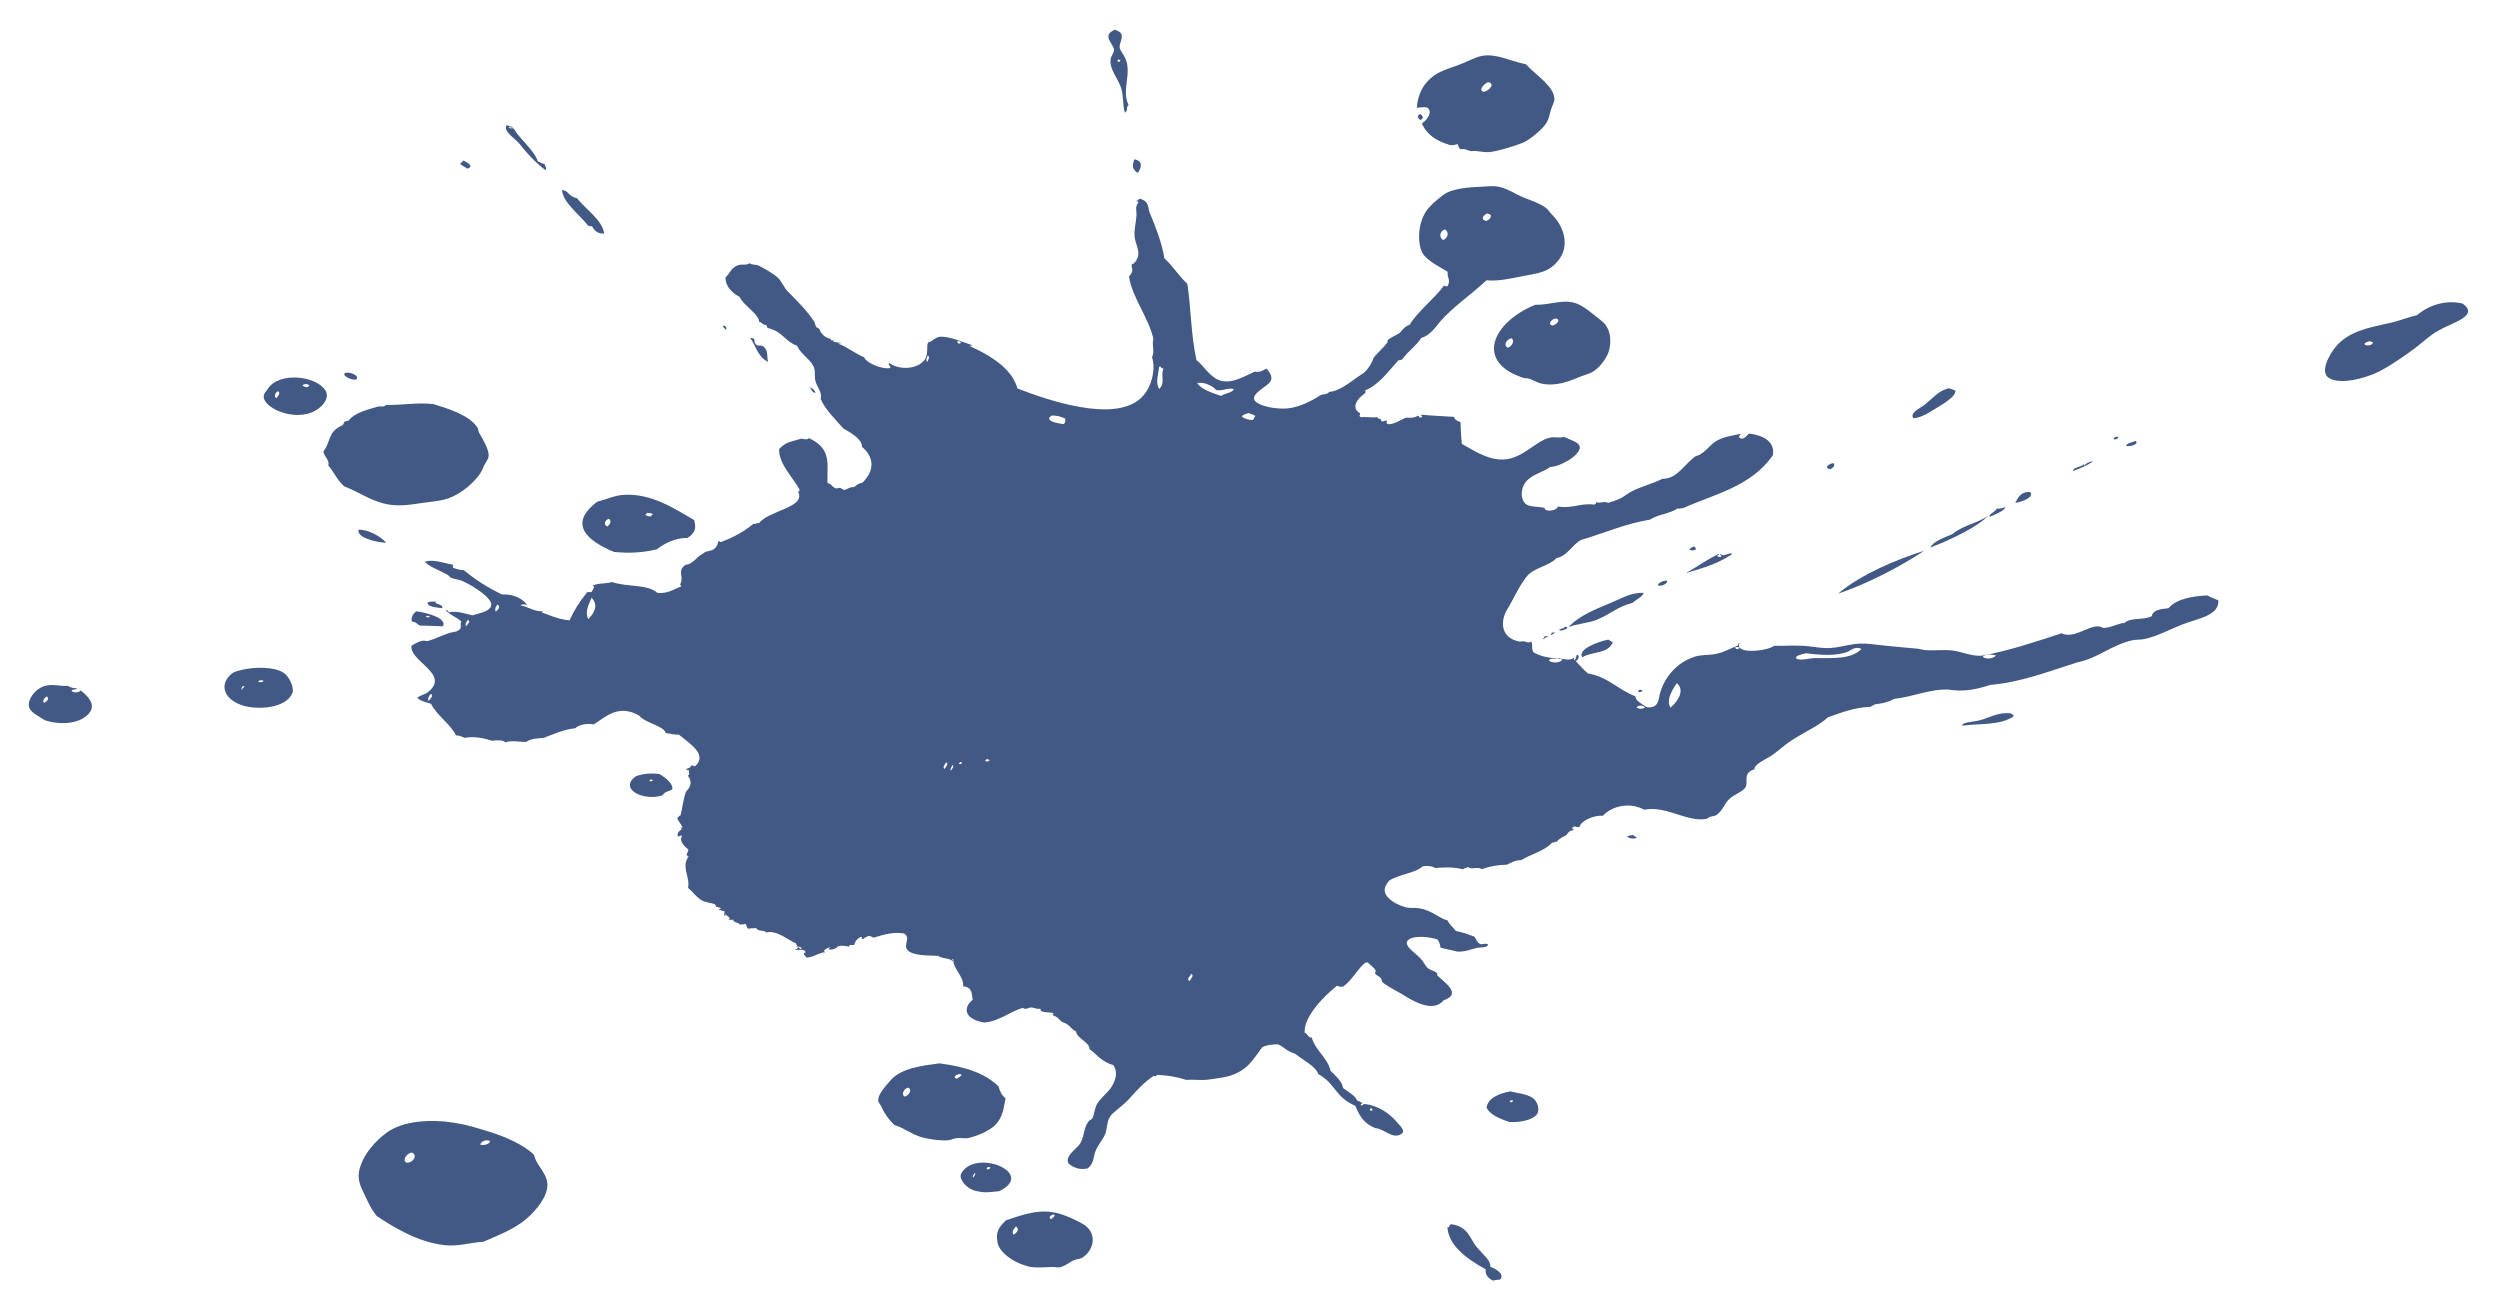 <?xml version="1.0" encoding="UTF-8"?> <svg xmlns="http://www.w3.org/2000/svg" width="526" height="276" viewBox="0 0 526 276" fill="none"> <g filter="url(#filter0_d_10_5367)"> <path fill-rule="evenodd" clip-rule="evenodd" d="M107.131 24.683C106.944 25.131 107.668 24.945 108.057 25.002C109.426 27.393 112.365 29.526 113.185 32.001C113.944 32.198 113.903 32.459 114.574 32.479C114.559 32.927 115.203 33.264 114.747 33.786C112.663 32.205 110.767 30.158 109.347 28.317C108.421 27.112 105.984 25.802 106.498 24.468C106.759 24.16 107.27 24.721 107.926 24.703C107.806 25.039 107.425 24.749 107.131 24.674L107.131 24.683Z" fill="#425985"></path> <path fill-rule="evenodd" clip-rule="evenodd" d="M56.398 79.723C58.974 76.104 66.541 77.161 68.438 80.094C69.564 81.842 67.616 84.004 65.465 84.823C61.146 86.46 55.233 83.632 55.486 81.29C55.532 80.86 55.956 80.347 56.398 79.732L56.398 79.723ZM58.091 81.797C58.61 81.238 59.066 80.697 58.501 80.314C57.82 80.611 57.682 81.423 58.091 81.797ZM64.729 79.454C64.858 79.333 64.971 79.203 65.1 79.082C64.752 78.773 64.053 78.679 63.649 79.079C63.72 79.285 64.399 79.51 64.729 79.454Z" fill="#425985"></path> <path fill-rule="evenodd" clip-rule="evenodd" d="M15.992 142.795C16.669 143.104 15.175 142.943 15.037 143.345C15.563 143.924 16.806 143.636 16.975 143.263C18.36 144.329 20.126 146.087 18.943 147.803C17.235 150.265 12.865 150.688 9.408 149.526C8.126 148.665 6.633 148.047 6.172 146.917C5.595 145.526 7.25 142.802 9.704 142.255C11.277 141.902 12.555 142.417 14.214 142.298C15.123 142.654 15.117 142.813 16.008 142.786L15.992 142.795ZM9.268 145.867C9.962 145.643 10.476 144.776 9.751 144.532C9.218 145.036 8.858 145.521 9.268 145.867Z" fill="#425985"></path> <path fill-rule="evenodd" clip-rule="evenodd" d="M118.286 37.992C119.611 38.05 119.657 39.431 121.381 39.676C123.341 42.153 126.808 44.379 127.103 47.133C125.661 47.29 124.84 46.206 124.625 45.655C124.287 45.486 124.123 45.71 123.757 45.486C121.811 43.047 118.34 40.484 118.27 37.992L118.286 37.992Z" fill="#425985"></path> <path fill-rule="evenodd" clip-rule="evenodd" d="M48.158 140.321C49.018 139.361 49.426 139.296 50.985 138.916C53.347 138.331 57.973 138.179 59.903 139.722C60.89 140.507 61.939 142.674 61.527 143.775C60.273 147.078 54.031 147.452 50.915 146.383C47.366 145.165 46.241 142.484 48.158 140.321ZM51.061 143.06C50.598 142.901 51.956 142.445 51.148 142.342C50.764 142.593 50.666 143.2 51.061 143.06ZM55.445 141.321C55.285 140.994 54.549 141.049 54.301 141.431C54.779 141.628 55.155 141.573 55.445 141.321Z" fill="#425985"></path> <path fill-rule="evenodd" clip-rule="evenodd" d="M87.613 126.608C90.393 127.023 94.022 128.167 93.202 129.772C91.611 129.732 89.976 129.627 88.383 129.625C87.551 129.315 87.769 128.868 86.71 128.801C86.42 128.166 86.734 127.195 87.613 126.608ZM90.463 127.705C90.079 127.536 89.768 127.508 89.571 127.778C89.956 127.947 90.267 127.975 90.463 127.705Z" fill="#425985"></path> <path fill-rule="evenodd" clip-rule="evenodd" d="M152.225 66.463C152.872 66.698 152.907 67.034 152.754 67.397C152.546 67.089 151.93 66.855 152.225 66.463Z" fill="#425985"></path> <path fill-rule="evenodd" clip-rule="evenodd" d="M125.657 103.559C127.61 103.076 129.104 102.294 130.983 102.138C137.12 101.624 142.286 105.3 146.068 107.424C146.276 108.648 146.768 109.778 144.659 111.184C142.146 111.171 140.067 112.158 138.175 113.583C135.389 114.252 132.4 114.462 129.18 114.121C123.639 111.836 119.359 108.283 125.673 103.559L125.657 103.559ZM127.788 108.78C128.575 108.128 128.593 107.605 128.14 107.156C127.323 107.304 126.879 108.433 127.788 108.78ZM136.9 106.655C137.046 106.497 137.207 106.348 137.353 106.189C137.019 105.927 136.721 105.946 136.176 105.908C136.047 106.029 135.934 106.159 135.804 106.28C135.875 106.486 136.555 106.711 136.884 106.655L136.9 106.655Z" fill="#425985"></path> <path fill-rule="evenodd" clip-rule="evenodd" d="M238.685 31.516C240.592 31.883 240.137 33.32 239.398 34.383C238.051 33.606 238.258 32.58 238.685 31.516Z" fill="#425985"></path> <path fill-rule="evenodd" clip-rule="evenodd" d="M141.492 164.042C140.82 164.526 139.917 164.45 139.403 165.327C135.375 166.675 130.021 163.951 133.844 161.296C135.329 160.785 136.974 160.6 138.807 160.873C140.304 161.828 141.518 162.838 141.492 164.042ZM137.374 162.132C137.22 162.075 137.066 162.028 136.911 161.972C136.797 162.121 136.525 162.298 136.694 162.401C136.901 162.28 137.253 162.486 137.374 162.132Z" fill="#425985"></path> <path fill-rule="evenodd" clip-rule="evenodd" d="M112.362 240.956C112.74 243.112 115.072 244.74 115.176 247.167C115.283 249.501 113.154 252.382 110.692 254.498C108.199 256.632 104.592 257.999 101.676 259.274C98.955 259.41 96.504 260.312 93.534 259.981C87.873 259.357 82.692 256.129 79.273 253.856C77.88 252.146 77.237 250.436 76.275 248.465C75.21 246.28 75.127 244.609 76.388 242.015C77.161 240.43 78.734 238.266 81.314 236.338C84.678 233.841 90.438 233.41 95.577 234.229C98.543 234.7 100.069 235.253 102.696 236.041C106.204 237.092 110.217 238.852 112.346 240.965L112.362 240.956ZM85.515 242.626C86.995 242.721 87.995 240.884 86.572 240.49C85.406 240.796 84.626 242.158 85.515 242.626ZM101.023 238.821C101.949 239.139 103.297 238.534 103.049 238.021C102.045 237.702 101.248 238.195 101.023 238.821Z" fill="#425985"></path> <path fill-rule="evenodd" clip-rule="evenodd" d="M306.703 28.327C306.184 28.438 305.678 28.605 305.072 28.521C301.472 27.433 300.043 25.872 299.155 24.003C300.516 23.025 301.396 21.505 300.348 20.663C299.483 20.382 298.863 20.708 298.1 20.642C298.258 18.327 299.163 15.621 301.976 13.73C303.207 12.901 305.101 12.306 306.887 11.665C308.626 11.042 310.316 10.027 311.855 9.749C314.855 9.212 317.779 10.887 321.067 11.526C322.884 13.611 327.15 16.193 327.04 18.937C327.019 19.553 326.505 20.421 326.292 21.176C325.865 22.679 325.873 23.799 323.845 25.579C323.024 26.296 321.767 27.443 320.42 28.029C318.914 28.671 314.702 29.962 313.107 30.016C311.904 30.061 310.67 29.621 309.586 29.806C308.485 29.618 308.373 29.216 307.306 29.401C306.801 29.092 306.893 28.682 306.703 28.327ZM312.093 17.32C313.11 17.274 314.822 15.597 313.054 15.277C312.163 15.761 311.062 16.898 312.093 17.32Z" fill="#425985"></path> <path fill-rule="evenodd" clip-rule="evenodd" d="M298.819 22.005C299.385 22.342 299.677 22.921 298.838 23.256C298.351 22.91 297.965 22.34 298.819 22.005Z" fill="#425985"></path> <path fill-rule="evenodd" clip-rule="evenodd" d="M323.021 62.132C326.423 62.174 328.952 60.805 331.741 61.873C332.742 62.258 333.871 63.034 334.812 63.801C335.663 64.493 336.836 65.316 337.455 65.951C339.264 67.802 339.039 71.153 338.089 72.907C337.572 73.867 336.439 75.49 334.942 76.328C334.385 76.635 332.998 77.016 332 77.444C329.925 78.318 327.3 79.285 324.524 78.749C322.803 78.42 322.211 77.467 320.724 77.568C310.16 74.258 313.948 65.834 323.021 62.122L323.021 62.132ZM317.292 71.159C318.34 70.657 318.688 69.631 318.017 69.154C316.884 69.432 316.229 70.747 317.292 71.159ZM326.617 66.487C327.385 66.413 328.502 65.267 327.433 65.022C326.56 64.975 325.504 66.186 326.617 66.487Z" fill="#425985"></path> <path fill-rule="evenodd" clip-rule="evenodd" d="M197.7 221.735C203.435 222.462 207.519 224.008 210.099 226.597C210.334 227.475 210.664 228.334 211.574 229.101C211.153 230.883 211.162 232.9 209.382 234.717C208.249 235.882 205.475 237.101 203.589 237.472C203.007 237.583 202.188 237.358 201.342 237.45C200.668 237.524 200.031 237.878 199.436 237.924C197.621 238.042 194.858 237.6 193.562 237.159C191.509 236.465 190.221 235.334 188.136 234.678C186.883 233.453 186.007 232.145 185.384 230.735C185.225 230.37 184.818 229.95 184.781 229.66C184.659 228.223 186.276 226.619 187.286 225.398C189.597 222.648 194.218 222.197 197.7 221.726L197.7 221.735ZM190.433 228.735C191.37 228.269 191.968 227.244 191.061 226.831C190.227 227.026 189.463 228.341 190.433 228.735ZM201.335 224.979C201.657 224.69 202.369 224.411 202.257 224.047C201.422 223.794 200.189 224.688 201.335 224.979Z" fill="#425985"></path> <path fill-rule="evenodd" clip-rule="evenodd" d="M210.229 248.627C208.099 248.81 207.419 249.062 205.329 248.573C203.145 248.066 201.734 245.964 202.205 245.003C204.956 239.471 218.214 244.764 210.229 248.627ZM204.77 245.763C204.985 245.418 205.325 245.045 205.132 244.764C204.87 245.119 204.467 245.501 204.77 245.763ZM207.564 243.974C208.01 244.152 208.443 243.826 208.325 243.611C207.724 243.387 207.682 243.713 207.564 243.974Z" fill="#425985"></path> <path fill-rule="evenodd" clip-rule="evenodd" d="M326.353 131.184C326.622 131.09 326.876 130.969 327.245 131.119C326.916 131.166 326.716 131.531 326.386 131.577C326.187 131.483 326.6 131.278 326.353 131.193L326.353 131.184Z" fill="#425985"></path> <path fill-rule="evenodd" clip-rule="evenodd" d="M330.034 129.949C332.258 127.469 335.769 126.167 339.349 124.65C341.742 123.627 343.226 122.696 345.77 122.727C345.807 123.446 344.27 124.107 343.512 124.824C340.394 125.595 338.584 127.375 335.847 128.445C334.09 129.133 331.714 129.232 330.034 129.949Z" fill="#425985"></path> <path fill-rule="evenodd" clip-rule="evenodd" d="M211.69 254.744C215.575 253.442 219.165 252.094 223.425 253.519C224.829 253.988 226.734 254.877 227.851 255.532C230.82 257.273 230.417 260.8 227.748 262.608C227.316 262.896 226.519 262.914 225.997 263.128C225.126 263.491 224.173 264.413 222.837 264.664C222.554 264.719 222.061 264.55 221.482 264.568C220.357 264.604 217.743 264.806 216.582 264.515C212.775 263.566 210.169 261.257 209.86 259.343C209.539 257.354 209.915 256.403 211.69 254.725L211.69 254.744ZM213.271 257.78C213.971 257.407 214.613 256.428 213.72 256.063C213.136 256.706 212.866 257.303 213.271 257.78ZM221.221 254.505C221.45 254.179 222.214 253.769 221.737 253.554C221.084 253.497 220.431 254.327 221.221 254.505Z" fill="#425985"></path> <path fill-rule="evenodd" clip-rule="evenodd" d="M338.421 132.575C338.617 132.78 339.033 132.94 339.323 133.136C338.33 135.674 334.872 135.006 332.906 136.31C331.809 134.647 336.206 132.973 338.421 132.575Z" fill="#425985"></path> <path fill-rule="evenodd" clip-rule="evenodd" d="M356.345 112.988C356.808 113.147 356.831 113.38 356.76 113.623C356.409 113.847 355.972 113.846 355.463 113.677C355.391 113.49 356.012 113.137 356.346 112.978L356.345 112.988Z" fill="#425985"></path> <path fill-rule="evenodd" clip-rule="evenodd" d="M350.744 120.186C350.994 120.616 349.698 121.538 348.775 121.136C348.899 120.706 349.952 120.064 350.744 120.186Z" fill="#425985"></path> <path fill-rule="evenodd" clip-rule="evenodd" d="M385.691 95.442C386.259 95.714 385.764 96.488 385.054 96.72C383.566 96.41 384.954 95.525 385.691 95.442Z" fill="#425985"></path> <path fill-rule="evenodd" clip-rule="evenodd" d="M344.751 143.224C344.993 142.99 345.548 143.197 345.619 143.394C345.305 143.468 345.076 143.767 344.63 143.561C344.775 143.43 344.92 143.308 344.751 143.224Z" fill="#425985"></path> <path fill-rule="evenodd" clip-rule="evenodd" d="M410.011 79.674C410.474 79.833 410.937 79.992 411.4 80.151C411.649 81.524 408.341 83.284 405.774 84.848C404.785 85.444 403.581 85.965 402.58 86.001C401.715 84.852 403.979 83.921 405.023 83.092C406.708 81.741 407.838 80.221 410.011 79.683L410.011 79.674Z" fill="#425985"></path> <path fill-rule="evenodd" clip-rule="evenodd" d="M342.347 173.989C342.714 173.737 343.228 173.785 343.668 173.692C343.943 173.86 343.889 174.075 344.416 174.197C343.979 174.635 342.722 174.409 342.347 173.989Z" fill="#425985"></path> <path fill-rule="evenodd" clip-rule="evenodd" d="M420.159 104.994C420.827 105.098 421.334 104.875 421.887 104.707C421.846 105.436 419.694 106.273 418.663 106.729C418.274 106.252 419.631 105.843 420.159 104.994Z" fill="#425985"></path> <path fill-rule="evenodd" clip-rule="evenodd" d="M427.087 101.504C428.204 102.626 425.281 103.63 423.995 103.815C424.674 102.686 425.043 101.473 427.087 101.504Z" fill="#425985"></path> <path fill-rule="evenodd" clip-rule="evenodd" d="M445.747 90.029C445.547 90.394 445.189 90.365 444.888 90.486C444.412 90.27 445.184 89.616 445.747 90.029Z" fill="#425985"></path> <path fill-rule="evenodd" clip-rule="evenodd" d="M449.361 90.773C450.085 91.483 448.193 92.031 447.311 91.816C447.424 91.256 448.696 91.043 449.361 90.773Z" fill="#425985"></path> <path fill-rule="evenodd" clip-rule="evenodd" d="M304.53 256.182C305.163 256.389 304.684 255.8 305.331 255.577C308.969 256.03 309.296 258.729 310.721 260.42C311.965 261.897 313.715 263.197 313.545 264.504C314.653 264.963 316.509 265.936 315.733 267.13C315.272 267.391 314.608 267.175 314.161 267.464C312.81 266.799 312.464 265.968 312.59 265.053C307.992 262.572 304.734 259.739 304.53 256.173L304.53 256.182Z" fill="#425985"></path> <path fill-rule="evenodd" clip-rule="evenodd" d="M518.14 61.877C521.752 64.431 516.02 65.841 512.963 67.592C511.211 68.588 509.853 69.93 508.186 71.198C505.957 72.903 501.945 75.632 499.585 76.618C497.542 77.465 492.932 78.933 490.275 77.678C487.802 76.508 490.137 72.619 491.281 71.155C493.992 67.686 498.483 66.909 502.762 65.972C504.87 65.508 506.551 64.754 508.517 64.319C511.057 62.184 514.625 61.023 518.14 61.868L518.14 61.877ZM499.235 70.009C499.035 69.934 498.818 69.868 498.618 69.793C498.162 69.877 497.737 69.997 497.427 70.38C497.906 70.968 499.323 70.634 499.251 69.999L499.235 70.009Z" fill="#425985"></path> <path fill-rule="evenodd" clip-rule="evenodd" d="M97.52 31.754C98.314 32.278 99.9 32.915 98.287 33.51C98.429 33.464 97.369 32.968 96.792 32.5C97.034 32.248 97.277 31.997 97.52 31.754Z" fill="#425985"></path> <path fill-rule="evenodd" clip-rule="evenodd" d="M74.98 77.846C73.941 78.096 72.088 77.048 72.463 76.61C73.015 75.985 75.809 76.895 74.98 77.846Z" fill="#425985"></path> <path fill-rule="evenodd" clip-rule="evenodd" d="M71.913 87.53C72.042 87.418 71.746 87.399 71.913 87.53C72.194 87.559 72.324 86.943 72.487 86.728C72.663 86.607 72.865 86.635 73.322 86.515C74.678 84.762 77.336 84.215 79.545 83.527C80.14 83.463 81.07 83.669 81.118 83.193C84.549 83.291 87.647 82.624 91.209 83.021C94.653 84.09 98.729 85.393 100.453 87.935C100.66 88.243 100.583 88.672 100.804 89.055C101.555 90.373 102.931 92.568 102.804 93.987C102.731 94.734 101.904 95.638 101.626 96.459C100.964 98.456 97.178 102.296 93.182 103.187C92.018 103.446 90.248 103.612 88.836 103.824C86.498 104.176 83.593 104.666 80.854 103.962C77.573 103.127 75.628 101.575 72.424 100.329C70.879 98.973 70.399 97.488 69.079 95.937C69.386 94.714 68.172 94.162 68.057 92.967C69.624 90.999 68.917 88.851 71.913 87.549L71.913 87.53Z" fill="#425985"></path> <path fill-rule="evenodd" clip-rule="evenodd" d="M109.65 125.417C110.816 125.549 112.492 126.746 114.261 126.618C114.164 126.711 114.083 126.805 113.986 126.898C115.101 127.17 117.278 128.312 119.831 128.521C120.644 126.665 121.917 124.613 123.499 122.655C123.757 122.422 124.23 122.73 124.488 122.497C124.722 122.04 125.27 121.537 124.72 121.2C125.958 120.623 127.244 120.896 128.758 120.459C132.122 121.584 136.097 120.843 138.311 122.732C140.317 122.987 141.771 121.999 143.386 121.348C142.915 120.965 143.217 120.816 143.343 120.331C143.651 119.09 142.537 117.893 144.324 116.794C145.633 116.861 146.904 114.856 147.628 114.68C147.597 114.68 148.269 114.195 148.333 114.167C149.061 113.87 149.7 113.917 150.18 113.554C150.806 113.069 151.009 112.622 151.093 111.996C151.418 111.633 151.249 111.997 151.652 112.063C154.658 110.928 156.778 109.662 158.546 108.18C159.023 108.377 159.226 107.929 159.69 108.069C161.748 105.412 169.325 104.816 168.012 101.678C167.891 101.584 168.159 101.043 168.311 101.155C166.89 98.465 163.863 95.698 163.925 92.543C165.12 90.939 166.966 90.839 168.624 90.281C169.213 90.412 169.815 90.6 170.157 90.18C175.371 92.447 173.848 96.328 174.124 99.651C175.023 99.821 175.033 100.455 175.773 100.718C176.297 100.905 176.23 100.597 176.665 100.654C177.178 100.711 177.393 101.262 177.996 100.982C178.646 100.694 178.873 100.47 179.747 100.462C180.247 99.996 180.806 99.642 181.465 99.55C184.163 96.893 183.838 94.102 181.381 92.026C181.354 90.542 179.584 89.335 177.485 88.193C175.683 86.137 173.582 84.127 172.659 81.923C173.079 80.607 171.871 79.411 171.57 78.178C171.296 77.086 171.664 75.919 171.075 74.882C170.221 73.406 168.384 72.358 167.69 70.733C165.237 69.908 164.655 67.751 161.605 67.028C161.189 66.859 161.464 66.579 161.205 66.392C160.287 66.307 160.2 65.672 159.744 65.765C159.724 64.085 156.429 62.288 155.617 60.485C153.488 59.297 152.631 57.886 152.638 56.346C153.663 55.582 153.643 54.349 155.349 53.782C156.091 53.531 157.312 53.897 157.659 53.328C157.894 53.758 159.148 53.629 159.608 53.873C160.835 54.5 162.505 55.417 163.581 56.361C164.52 57.184 164.822 58.389 165.803 59.37C167.765 61.324 169.891 63.502 171.27 65.613C171.597 66.099 171.487 67.014 172.312 67.09C172.628 67.893 173.229 69.005 174.873 69.334C174.439 69.706 175.317 69.577 175.563 69.689C175.452 69.754 175.312 69.726 175.231 69.82C175.788 69.97 176.328 70.138 176.813 70.111C177.212 70.317 176.436 70.176 176.384 70.335C177.837 70.757 179.797 72.3 181.843 73.199C182.181 74.254 185.454 75.78 187.292 75.437C187.54 75.027 186.689 74.802 187.094 74.373C189.426 76.028 192.986 75.558 194.402 73.879C195.444 72.639 194.856 71.117 195.252 70.053C196.115 69.915 196.711 68.935 197.886 68.834C200.072 68.819 202.451 69.98 204.445 70.58C204.843 70.786 204.068 70.645 204.015 70.803C209.626 73.341 213.058 76.127 214.073 79.741C220.759 82.318 234 86.789 239.737 82.028C242.437 79.791 243.212 75.433 242.384 73.191C243.009 71.801 242.3 70.643 242.674 69.299C241.674 64.808 238.24 60.714 237.538 56.177C238.332 55.338 238.403 54.619 238.035 53.974C238.164 53.872 238.166 53.797 238.059 53.732C238.191 53.517 238.41 53.518 238.586 53.406C240.447 51.486 238.963 49.71 238.742 47.964C238.545 46.442 239.021 44.865 239.12 43.353C239.183 42.429 238.731 41.495 239.526 40.619C239.673 40.442 239.066 40.385 239.087 40.217C239.635 40.18 239.371 40.152 239.695 39.798C241.911 40.277 241.484 41.798 241.917 42.806C243.202 45.851 244.476 49.176 244.992 52.342C246.867 54.099 247.973 55.986 249.832 57.744C250.601 63.056 250.585 68.498 251.731 73.755C253.145 74.859 254.13 76.624 255.781 77.635C258.487 79.282 261.538 77.279 263.995 76.2C265.173 76.444 265.834 75.829 266.484 75.55C267.595 76.821 267.889 77.802 266.922 78.696C265.809 79.74 262.792 81.22 264.214 82.52C265.425 83.623 268.874 84.123 270.894 83.929C273.337 83.699 275.991 82.359 277.652 81.251C278.308 80.813 279.219 81.103 279.678 80.451C282.088 80.286 284.461 78.012 286.823 76.531C287.685 75.991 288.811 74.107 288.98 73.276C289.762 72.325 291.067 71.169 291.933 70.041C291.966 70.004 291.916 69.63 291.981 69.565C292.611 68.941 293.954 68.495 294.581 67.963C294.886 67.712 295.292 66.798 296.621 66.295C298.018 63.814 302.129 60.488 303.771 58.138C304.04 58.045 303.971 58.241 304.485 58.26C305.4 57.085 304.368 56.234 304.591 55.18C303.047 54.235 300.315 52.877 299.398 51.401C298.141 49.383 298.317 45.173 299.952 42.599C300.646 41.49 302.177 40.101 303.682 39.002C305.604 37.595 309.186 37.385 311.781 37.277C313.235 37.214 314.491 37.01 315.789 37.404C317.921 38.042 318.861 38.855 320.37 39.473C321.694 40.017 323.964 40.729 325.332 41.795C325.743 42.113 326.127 42.749 326.609 43.235C329.07 45.675 330.215 49.587 328.101 52.487C325.971 55.406 323.753 55.431 319.934 56.182C317.686 56.627 315.247 57.202 312.757 56.974C309.53 60.004 305.487 62.714 302.866 65.819C302.053 66.779 300.962 68.532 299.021 69.118C297.883 70.899 296.258 71.84 295.026 73.621C294.85 73.742 294.648 73.714 294.191 73.834C291.95 76.342 290.096 78.963 287.166 80.172C287.475 80.256 287.22 80.405 287.257 80.704C285.21 82.111 284.335 83.939 286.189 84.959C286.179 85.249 285.792 85.603 286.41 85.79C287.617 85.643 289.4 85.99 289.801 85.702C289.625 86.261 290.838 85.937 290.582 86.59C291.134 86.87 291.34 86.329 291.879 86.535C291.713 86.825 291.532 87.114 292.198 87.264C293.574 87.182 294.618 86.343 295.82 85.878C296.724 85.926 297.613 85.956 298.285 85.471C298.812 85.593 298.379 85.938 298.96 85.827C299.682 85.716 298.736 85.528 299.105 85.257C301.781 85.504 303.03 85.506 305.896 85.706C306.173 86.276 306.245 86.444 307.294 86.809C307.345 88.508 307.396 89.722 307.557 91.393C309.412 92.385 311.043 93.526 313.421 94.276C318.997 96.021 321.766 91.777 325.409 90.261C324.965 90.447 326.118 90.066 326.244 90.047C327.218 89.862 328.078 90.265 329.075 89.893C330.315 90.576 332.238 90.961 332.373 92.016C332.594 93.753 328.279 96.211 326.154 96.255C325.048 97.112 322.81 97.716 321.489 98.909C319.684 100.54 319.85 103.424 321.275 104.201C322.194 104.706 323.574 104.54 324.984 104.85C324.918 105.849 327.741 105.47 327.757 104.556C330.595 105.11 332.608 103.778 335.373 104.165C335.844 104.091 335.759 103.839 335.923 103.606C336.438 104.082 337.432 103.3 338.398 103.824C338.48 103.703 338.591 103.665 338.73 103.694C340.026 103.247 340.892 103.025 342.141 102.112C344.271 100.556 347.461 99.944 349.782 98.734C352.826 98.748 354.091 96.024 356.609 94.076C356.85 93.881 357.319 93.853 357.622 93.676C359.136 92.773 359.866 91.542 361.014 90.844C362.545 89.903 364.584 89.626 366.266 89.273C366.036 89.628 365.664 90.001 366.155 90.235C367.02 90.497 367.422 89.714 367.97 89.229C372.199 89.711 373.409 91.757 372.994 93.82C368.348 100.441 360.677 101.951 354.064 104.938C353.677 104.844 353.463 105.161 353.018 104.955C351.244 106.138 348.965 106.145 347.175 107.328C342.074 108.132 337.507 110.18 332.666 111.601C330.709 112.653 329.833 114.967 327.46 115.439C326.094 117.015 322.722 117.458 321.304 119.202C319.576 121.318 318.552 123.856 317.095 126.253C315.805 128.361 315.442 132.103 319.611 132.977C319.952 133.052 320.223 132.885 320.503 132.913C321.095 132.961 321.531 133.437 322.109 132.962C322.636 133.532 322.055 134.53 322.716 135.297C324.294 136.167 326.141 136.478 327.732 136.508C327.162 136.731 326.347 136.375 325.908 136.888C326.135 137.532 328.178 137.601 328.658 136.827C328.831 136.341 327.421 136.937 327.967 136.471C329.101 136.659 330.335 137.072 331.107 136.419C331.384 136.532 330.908 136.764 331.295 136.858C331.563 136.784 331.65 136.075 331.738 135.767C332.551 135.749 332.006 137.065 331.506 137.064C332.319 137.952 333.115 138.84 334.101 139.7C338.185 140.322 340.675 143.257 344.083 144.494C344.052 145.39 345.402 146.054 346.392 146.784C348.956 147.133 348.927 145.257 349.2 144.127C349.855 141.431 352.014 137.672 356.578 136.166C357.778 135.766 359.258 135.862 360.576 135.668C362.6 135.363 363.737 134.552 365.714 133.799C365.815 133.575 365.574 133.341 366.013 133.276C364.819 135.767 371.839 135.012 373.267 133.884C375.764 133.916 377.988 133.704 380.43 133.96C382.048 134.13 383.627 134.496 385.46 134.312C388.405 134.018 390.217 133.078 393.684 133.512C396.995 133.918 400.497 134.212 403.47 134.487C403.983 134.535 404.523 134.731 405.052 134.779C406.904 134.931 408.991 134.644 410.763 134.862C412.784 135.107 414.64 136.062 416.907 135.972C422.735 134.907 428.216 133.057 433.727 131.244C436.737 132.686 440.296 128.621 442.477 130.118C444.147 130.12 445.428 129.198 447.025 129.051C448.206 127.867 451.04 128.534 452.741 127.64C452.927 126.315 454.603 126.149 456.233 125.965C457.989 123.951 461.426 123.405 464.444 123.279C464.992 123.662 466.028 123.963 466.734 124.318C466.966 127.548 462.419 128.111 459.048 129.432C456.469 130.437 453.732 131.954 451.123 132.464C450.305 132.621 449.261 132.564 448.6 132.722C443.909 133.854 441.493 136.464 437.028 137.373C431.062 139.25 425.285 141.538 418.756 142.107C416.056 142.981 413.27 143.649 409.948 143.084C405.957 142.948 402.589 144.614 398.532 145.038C397.337 145.717 395.983 146.051 394.527 146.171C394.237 146.422 393.862 146.459 393.572 146.72C390.306 146.8 387.489 147.906 384.614 148.901C382.901 150.56 379.73 151.993 376.952 153.772C375.292 154.834 373.996 156.204 372.369 157.192C371.365 157.806 368.986 158.886 369.156 159.838C366.409 160.73 368.063 162.553 367.162 163.774C366.54 164.623 364.866 165.181 363.915 166.038C362.723 167.119 362.665 168.333 361.174 169.469C360.537 169.832 359.683 169.691 359.148 170.269C354.998 171.113 350.676 167.429 345.929 168.365C343.111 166.783 339.28 167.422 337.252 169.641C335.228 169.47 332.687 170.736 332.398 171.846C332.131 172.35 331.343 171.658 331.02 171.994C330.54 172.31 331.003 172.47 331.183 172.675C330.247 172.655 329.819 173.308 329.62 173.634C328.726 174.221 328.017 174.398 327.507 175.162C327.05 174.826 327.071 175.572 326.615 175.226C325.165 176.97 322.143 177.694 320.054 178.97C318.899 178.959 317.976 179.471 317.039 179.936C315.149 179.952 313.406 180.267 311.777 180.881C310.894 180.217 309.396 181.101 308.936 180.41C308.6 180.634 308.119 180.568 307.826 180.903C305.69 180.387 304.141 180.469 301.903 180.624C301.387 180.203 300.313 180.118 299.371 180.256C297.727 181.757 294.366 181.911 292.257 183.308C290.777 185.033 291.106 186.359 293.104 187.725C293.729 188.145 294.944 188.679 295.857 188.914C296.677 189.13 297.651 188.944 298.567 189.095C301.377 189.557 302.832 191.257 304.552 191.643C304.868 192.427 305.766 193.119 306.302 193.867C307.897 194.233 308.53 194.43 310.256 195.095C310.613 195.609 310.624 196.188 311.452 196.628C312.04 196.778 312.398 196.368 313.058 196.677C313.109 197.47 311.462 197.253 310.627 197.467C309.383 197.782 308.115 198.313 306.589 198.208C305.151 197.823 304.217 197.728 303.059 197.372C303.048 196.775 302.818 196.205 302.446 195.663C299.003 194.557 294.146 195.072 296.725 197.699C297.328 198.316 298.212 198.943 298.904 199.69C299.521 200.354 299.897 201.241 300.442 201.709C300.821 202.055 301.905 202.299 302.327 202.729C302.494 202.888 302.298 203.14 302.434 203.261C304.081 204.832 307.624 207.124 303.754 208.453C301.684 210.98 297.897 208.977 295.574 207.527C294.107 206.601 291.849 205.543 290.911 204.682C290.684 204.477 290.759 204.094 290.535 203.804C290.266 203.459 289.542 203.168 289.349 202.897C289.199 202.701 289.539 202.356 289.436 202.179C289.039 201.45 288.165 200.991 287.777 200.487C287.574 200.486 287.287 200.663 287.371 200.477C285.901 201.464 284.607 204.132 282.59 205.585C282.214 205.622 281.822 205.659 281.316 205.397C277.963 208.034 274.209 212.304 274.512 215.301C275.205 215.554 275.163 216.338 276.007 216.311C276.682 218.907 279.415 220.694 279.934 223.28C281.096 224.449 282.431 225.589 282.572 226.924C283.745 227.775 285.184 228.59 285.556 229.57C286.207 229.702 286.184 229.935 286.709 230.085C286.311 230.309 286.201 230.337 286.41 230.608C286.643 230.655 286.76 230.421 286.937 230.282C289.958 230.482 292.513 232.446 293.833 234.016C294.582 234.913 295.859 235.923 294.821 236.603C292.984 237.805 291.085 235.384 289.415 235.373C286.612 234.258 285.913 232.352 285.144 230.662C280.761 228.742 281.104 226.045 277.396 224.014C276.723 222.258 274.431 221.247 272.502 219.713C270.479 219.047 270.301 218.338 268.87 217.72C267.698 217.765 266.541 217.819 265.571 218.34C263.591 220.979 262.431 223.358 258.334 224.472C257.593 224.677 255.647 224.972 254.142 225.157C252.574 225.351 251.132 225.078 249.551 225.207C247.39 224.485 245.447 224.258 243.561 224.153C243.137 224.227 243.437 224.6 242.726 224.366C240.648 225.773 239.236 227.348 237.564 229.213C236.362 230.555 234.429 231.822 233.679 232.754C232.699 234.013 233.111 235.657 232.279 237.149C231.696 238.194 230.851 239.163 230.469 240.274C230.002 241.608 230.165 242.756 228.848 243.837C227.197 244.18 225.978 243.749 224.854 242.842C224.025 241.553 225.837 240.155 226.824 239.148C228.33 237.582 227.736 235.341 229.228 233.728C229.39 233.56 229.622 233.598 229.754 233.412C230.33 232.544 230.205 231.2 230.946 230.071C231.802 228.794 233.276 227.704 233.923 226.594C234.768 225.186 235.249 223.441 234.219 222.076C231.713 221.419 230.542 219.597 229.214 218.737C229.372 217.327 226.453 216.418 226.422 215.036C225.101 214.418 225.24 213.56 223.432 213.016C222.84 212.539 222.64 211.997 221.498 211.603C221.347 211.473 221.823 211.24 221.561 211.128C220.555 210.893 218.735 211.152 218.923 210.228C218.122 210.367 217.943 210.124 217.105 209.982C216.391 209.86 216.053 210.597 215.166 210.064C212.359 210.881 210.101 212.987 206.989 213.132C202.661 212.333 202.713 209.934 204.657 208.34C204.424 207.388 204.733 205.68 202.646 205.528C202.831 203.344 200.463 201.856 200.579 199.831C199.863 199.783 200.804 200.093 200.362 200.26C200.043 199.531 198.317 199.8 197.357 199.107C195.129 198.992 191.845 199.156 190.832 197.745C190.086 196.726 191.714 195.254 190.182 194.402C187.729 194.006 185.753 194.722 183.719 195.308C183.647 195.139 183.276 195.018 182.875 194.896C182.402 195.026 181.972 195.258 181.587 195.575C181.012 195.49 181.505 195.22 181.245 195.08C180.345 195.377 179.766 196.319 179.749 196.814C179.233 196.813 178.315 196.747 178.736 197.214C178.086 197.055 177.248 196.895 176.416 197.043C175.916 197.49 175.563 197.779 174.641 197.806C174.081 197.74 174.573 197.507 174.704 197.33C174.299 197.31 172.712 198.046 173.701 198.355C172.374 198.353 171.339 199.379 169.697 199.479C169.338 199.002 168.685 198.479 169.499 198.415C169.437 197.509 167.674 197.936 167.145 197.86C167.668 197.646 167.713 197.712 167.947 197.255C168.222 197.414 168.182 197.694 168.622 197.61C168.852 197.256 167.872 197.152 167.468 197.095C168.018 197.003 167.404 196.713 167.459 196.47C165.902 195.88 163.406 193.58 161.199 194.202C160.907 193.604 159.439 194.088 159.063 193.219C158.901 193.396 158.189 193.199 157.433 193.413C157.112 193.207 157.112 192.749 156.83 192.338C156.209 192.692 156.049 192.337 155.508 192.635C156.269 192.291 153.843 192.026 154.361 191.495C153.812 191.559 153.969 191.541 153.314 191.512C153.921 191.13 152.999 190.69 152.557 190.381C152.554 190.484 152.534 190.596 152.688 190.671C152.013 190.754 152.65 189.952 152.393 189.7C151.724 189.633 151.838 189.503 151.217 189.418C151.349 189.203 151.567 189.204 151.743 189.101C151.515 188.914 150.906 188.923 150.663 188.726C150.617 188.689 150.46 188.278 150.475 188.287C149.706 187.941 148.537 187.911 147.755 187.481C146.361 186.704 145.972 185.77 144.771 184.835C145.245 182.418 143.235 180.483 144.908 178.142C144.293 178.328 144.859 177.769 144.445 177.983C144.459 177.591 144.834 177.134 144.832 176.742C143.692 175.835 142.929 174.863 143.478 173.902C143.411 173.575 142.802 174.041 142.74 174.022C142.24 173.592 142.78 172.874 143.498 172.409C143.303 172.175 142.818 172.212 143.619 172.073C143.241 171.26 142.665 170.774 142.486 170.064C142.977 169.86 142.67 169.7 143.191 169.552C143.607 167.891 143.71 166.276 144.33 164.578C145.56 163.31 145.548 162.302 144.727 161.218C145.368 160.743 144.674 160.49 145.016 160.07C144.674 160.042 144.441 160.014 144.399 159.855C144.47 159.612 145.357 159.698 145.379 159.063C145.629 159.045 145.909 159.082 146.247 159.232C149.035 156.725 144.903 154.311 142.84 152.572C141.699 152.617 141.24 152.345 140.057 152.241C139.781 150.738 135.635 150.088 134.531 148.602C130.108 146.019 127.483 148.825 124.898 150.427C123.861 150.183 121.983 150.32 121.015 151.224C118.366 151.519 116.521 152.506 114.595 153.148C114.766 153.148 114.953 153.157 115.082 153.064C114.208 153.483 111.863 153.134 110.769 154.085C109.299 154.167 107.847 153.698 106.332 154.191C106.005 153.696 104.382 153.693 103.549 153.86C101.726 153.279 99.898 152.875 97.747 153.245C97.255 153.02 96.41 152.627 95.953 152.757C94.878 150.422 91.778 148.42 90.703 146.085C89.314 145.644 88.445 145.475 87.796 144.839C88.203 144.345 89.381 144.132 89.942 143.703C95.025 139.818 85.969 137.154 86.599 133.823C87.313 133.497 87.925 132.956 89.054 132.79C89.353 132.744 89.689 132.949 90.004 132.866C91.153 132.587 93.059 131.647 94.543 131.173C95.174 130.978 96.173 130.989 96.723 130.42C97.225 129.898 96.696 129.403 97.076 128.797C96.295 127.909 94.211 127.224 93.744 126.281C94.222 126.44 94.45 126.637 94.394 126.879C96.02 126.378 97.835 127.146 99.401 127.465C101.026 126.963 103.112 126.686 103.362 125.324C103.611 123.989 99.998 121.473 97.354 120.275C96.663 119.956 95.635 119.871 94.943 119.571C94.574 119.412 94.444 119.094 94.138 118.917C92.346 117.924 90.124 117.165 89.394 116.165C91.27 115.627 93.317 116.46 95.35 116.837C95.311 117.051 95.178 117.284 95.359 117.462C96.174 117.818 96.874 117.912 97.559 117.96C100.202 120.073 102.309 121.448 105.578 123.077C108.02 122.894 110.088 124.036 110.873 125.269C110.669 125.297 109.978 124.969 109.575 125.323L109.65 125.417ZM365.041 134.311C365.224 134.414 365.204 134.545 365.561 134.62C365.692 134.434 365.941 134.471 366.087 134.303C365.656 134.135 365.254 134.004 365.04 134.321L365.041 134.311ZM417.15 136.168C417.89 136.879 419.73 136.48 419.923 135.864C418.854 135.639 417.887 135.618 417.15 136.168ZM98.183 129.732C98.355 129.284 99.154 128.734 98.415 128.435C98.181 128.892 97.633 129.395 98.183 129.732ZM104.252 126.688C104.823 126.409 105.384 125.532 104.662 125.204C104.143 125.764 104.174 126.23 104.252 126.688ZM90.209 145.477C90.555 144.946 91.341 144.349 90.619 143.994C90.21 144.534 89.896 145.057 90.209 145.477ZM123.79 128.256C125.505 126.513 125.665 125.019 124.476 123.748C123.75 125.334 123.04 126.911 123.79 128.256ZM195.111 74.142C195.252 73.675 195.785 73.144 195.189 72.798C195.063 73.264 194.671 73.768 195.111 74.142ZM202.005 70.259C202.465 70.045 201.745 69.633 201.411 69.81C201.514 70.006 201.392 70.37 202.005 70.259ZM223.853 87.223C224.195 86.803 224.145 86.439 224.142 86.075C223.205 85.635 222.246 85.372 221.229 85.455C219.68 86.452 222.234 87.099 223.837 87.223L223.853 87.223ZM243.887 79.849C245.274 78.544 244.11 76.993 244.8 75.538C244.036 75.537 244.327 74.79 243.875 75.219C243.727 76.787 243.045 78.448 243.902 79.849L243.887 79.849ZM251.923 78.6C252.568 79.815 254.804 80.602 256.919 81.305C257.704 80.728 259.345 80.664 259.592 79.843C258.197 79.561 257.249 80.325 255.869 80.062C255.393 79.361 253.402 78.257 251.939 78.591L251.923 78.6ZM263.583 86.337C264.031 86.029 263.709 85.842 264.157 85.535C263.837 85.301 263.314 85.095 262.695 84.916C262.176 85.046 261.685 85.232 261.253 85.549C261.457 85.969 262.861 86.448 263.567 86.346L263.583 86.337ZM303.682 48.504C304.86 47.852 304.802 46.826 304.025 46.246C302.92 46.608 302.669 47.989 303.682 48.504ZM198.76 159.783C198.98 159.298 199.686 158.739 199.089 158.392C198.744 158.896 198.242 159.418 198.76 159.783ZM312.766 44.494C313.527 44.131 314.326 43.161 312.867 42.907C312.12 43.307 311.355 44.212 312.766 44.494ZM199.995 160.205C200.291 159.766 200.854 159.282 200.381 158.964C200.163 159.393 199.914 159.822 199.995 160.205ZM202.075 158.294C201.961 158.415 201.832 158.546 201.703 158.667C202.224 158.948 202.741 158.426 202.075 158.294ZM208.239 157.911C208.038 157.836 207.822 157.77 207.622 157.695C207.493 157.816 207.379 157.947 207.25 158.068C207.709 158.321 208.039 158.265 208.239 157.901L208.239 157.911ZM250.362 204.419C250.426 203.915 251.385 203.254 250.617 202.889C250.459 203.411 249.437 204.073 250.362 204.419ZM346.075 146.923C345.983 146.419 344.724 146.268 344.315 146.818C344.908 147.258 345.458 147.165 346.075 146.923ZM351.478 146.894C353.377 145.244 354.388 143.071 352.811 141.734C351.513 143.599 350.608 145.39 351.478 146.894ZM388.52 135.222C386.135 136.031 382.972 135.84 380.035 135.443C379.343 135.61 377.285 135.981 378.043 136.635C379.294 137.011 380.562 136.48 381.92 136.464C385.528 136.431 389.433 136.801 391.65 134.545C390.269 133.843 389.436 134.906 388.504 135.222L388.52 135.222ZM288.793 231.675C288.532 231.535 289.025 231.274 288.451 231.18C287.959 231.403 288.365 231.861 288.793 231.675Z" fill="#425985"></path> <path fill-rule="evenodd" clip-rule="evenodd" d="M91.616 124.616C91.24 125.111 93.549 125.151 92.99 125.962C92.012 125.83 89.739 125.64 89.986 124.81C90.421 124.409 91.176 124.7 91.713 124.523C91.867 124.598 91.709 124.644 91.616 124.616Z" fill="#425985"></path> <path fill-rule="evenodd" clip-rule="evenodd" d="M161.623 74.169C159.323 72.98 159.071 70.767 157.863 69.141C157.998 68.852 158.523 69.46 158.658 69.17C158.781 69.665 158.621 70.253 159.294 70.637C159.539 70.777 160.245 70.666 160.398 70.769C161.789 71.639 161.262 72.889 161.607 74.178L161.623 74.169Z" fill="#425985"></path> <path fill-rule="evenodd" clip-rule="evenodd" d="M236.696 21.722C236.114 20.05 236.476 18.146 235.806 16.297C235.123 14.392 233.407 12.541 233.666 10.45C233.752 9.76 234.43 9.117 234.391 8.454C234.309 7.212 231.654 5.426 234.567 4.263C237.472 5.116 235.031 7.083 235.689 8.39C236.01 9.035 236.533 9.708 236.821 10.399C238.15 13.518 235.923 16.997 237.454 20.108C236.662 20.909 237.582 20.948 236.696 21.722ZM235.07 10.928C235.657 11.116 235.585 10.929 235.751 10.659C235.597 10.602 235.442 10.556 235.288 10.499C235.079 10.667 235.263 10.761 235.07 10.928Z" fill="#425985"></path> <path fill-rule="evenodd" clip-rule="evenodd" d="M170.163 79.595C170.871 79.428 171.576 80.269 171.561 80.698C170.448 80.389 171.017 79.727 170.163 79.595Z" fill="#425985"></path> <path fill-rule="evenodd" clip-rule="evenodd" d="M324.668 132.48C324.455 132.321 324.815 132.302 324.943 132.2C325.025 132.107 324.823 132.06 324.732 132.004C325.05 131.827 325.483 131.93 325.802 131.753C325.891 131.875 324.972 132.275 324.668 132.489L324.668 132.48Z" fill="#425985"></path> <path fill-rule="evenodd" clip-rule="evenodd" d="M328.032 130.515C328.416 130.236 329.104 130.199 329.223 129.929C329.593 129.612 329.74 130.331 329.937 130.051C329.87 130.172 328.374 131.01 328.031 130.525L328.032 130.515Z" fill="#425985"></path> <path fill-rule="evenodd" clip-rule="evenodd" d="M355.142 118.446C355.325 118.577 355.06 118.549 354.891 118.483C356.961 117.32 359.202 115.689 361.63 114.544C361.995 114.834 360.854 114.87 361.486 115.114C361.716 115.226 361.845 115.114 362.046 115.18C362.555 114.891 361.605 114.834 362.036 114.554C362.79 115.312 363.533 114.146 364.534 114.539C361.435 116.588 358.548 117.452 355.142 118.437L355.142 118.446Z" fill="#425985"></path> <path fill-rule="evenodd" clip-rule="evenodd" d="M386.743 122.898C391.695 118.751 398.917 115.765 404.867 113.869C399.962 117.129 393.013 120.806 386.743 122.898Z" fill="#425985"></path> <path fill-rule="evenodd" clip-rule="evenodd" d="M406.155 113.189C406.602 111.995 409.211 111.037 410.747 110.395C413.189 108.401 416.229 108.069 418.298 106.485C416.155 108.853 410.299 111.627 406.155 113.189Z" fill="#425985"></path> <path fill-rule="evenodd" clip-rule="evenodd" d="M436.136 97.111C436.278 96.15 438.051 96.358 438.403 95.639C438.556 95.724 438.333 95.863 438.534 95.929C438.763 95.612 439.641 95.053 440.405 95.073C439.351 95.771 437.81 96.535 436.136 97.111Z" fill="#425985"></path> <path fill-rule="evenodd" clip-rule="evenodd" d="M423.645 148.76C420.612 150.698 416.509 150.169 412.869 150.687C412.819 149.875 415.08 149.971 416.704 149.507C418.848 148.903 420.605 147.729 423.23 148.116C423.084 148.293 423.691 148.35 423.669 148.518C423.541 148.62 423.538 148.695 423.645 148.76Z" fill="#425985"></path> <path fill-rule="evenodd" clip-rule="evenodd" d="M75.45 109.462C77.484 109.344 80.33 111.009 81.241 112.196C78.762 112.109 74.961 110.955 75.45 109.462Z" fill="#425985"></path> <path fill-rule="evenodd" clip-rule="evenodd" d="M317.766 227.627C319.283 228.012 321.167 228.136 322.434 228.978C323.625 229.764 324.027 231.687 323.311 232.526C322.189 233.832 319.509 234.136 317.653 234.086C314.981 233.243 313.283 232.241 312.777 231.046C313.001 229.086 315.395 228.034 317.766 227.636L317.766 227.627ZM317.983 229.942C318.423 229.84 318.081 229.821 318.355 229.57C317.834 229.289 317.316 229.811 317.983 229.942Z" fill="#425985"></path> </g> <defs> <filter id="filter0_d_10_5367" x="0.057" y="0.263" width="525.239" height="275.201" filterUnits="userSpaceOnUse" color-interpolation-filters="sRGB"> <feFlood flood-opacity="0" result="BackgroundImageFix"></feFlood> <feColorMatrix in="SourceAlpha" type="matrix" values="0 0 0 0 0 0 0 0 0 0 0 0 0 0 0 0 0 0 127 0" result="hardAlpha"></feColorMatrix> <feOffset dy="2"></feOffset> <feGaussianBlur stdDeviation="3"></feGaussianBlur> <feComposite in2="hardAlpha" operator="out"></feComposite> <feColorMatrix type="matrix" values="0 0 0 0 0.157 0 0 0 0 0.188 0 0 0 0 0.271 0 0 0 0.33 0"></feColorMatrix> <feBlend mode="normal" in2="BackgroundImageFix" result="effect1_dropShadow_10_5367"></feBlend> <feBlend mode="normal" in="SourceGraphic" in2="effect1_dropShadow_10_5367" result="shape"></feBlend> </filter> </defs> </svg> 